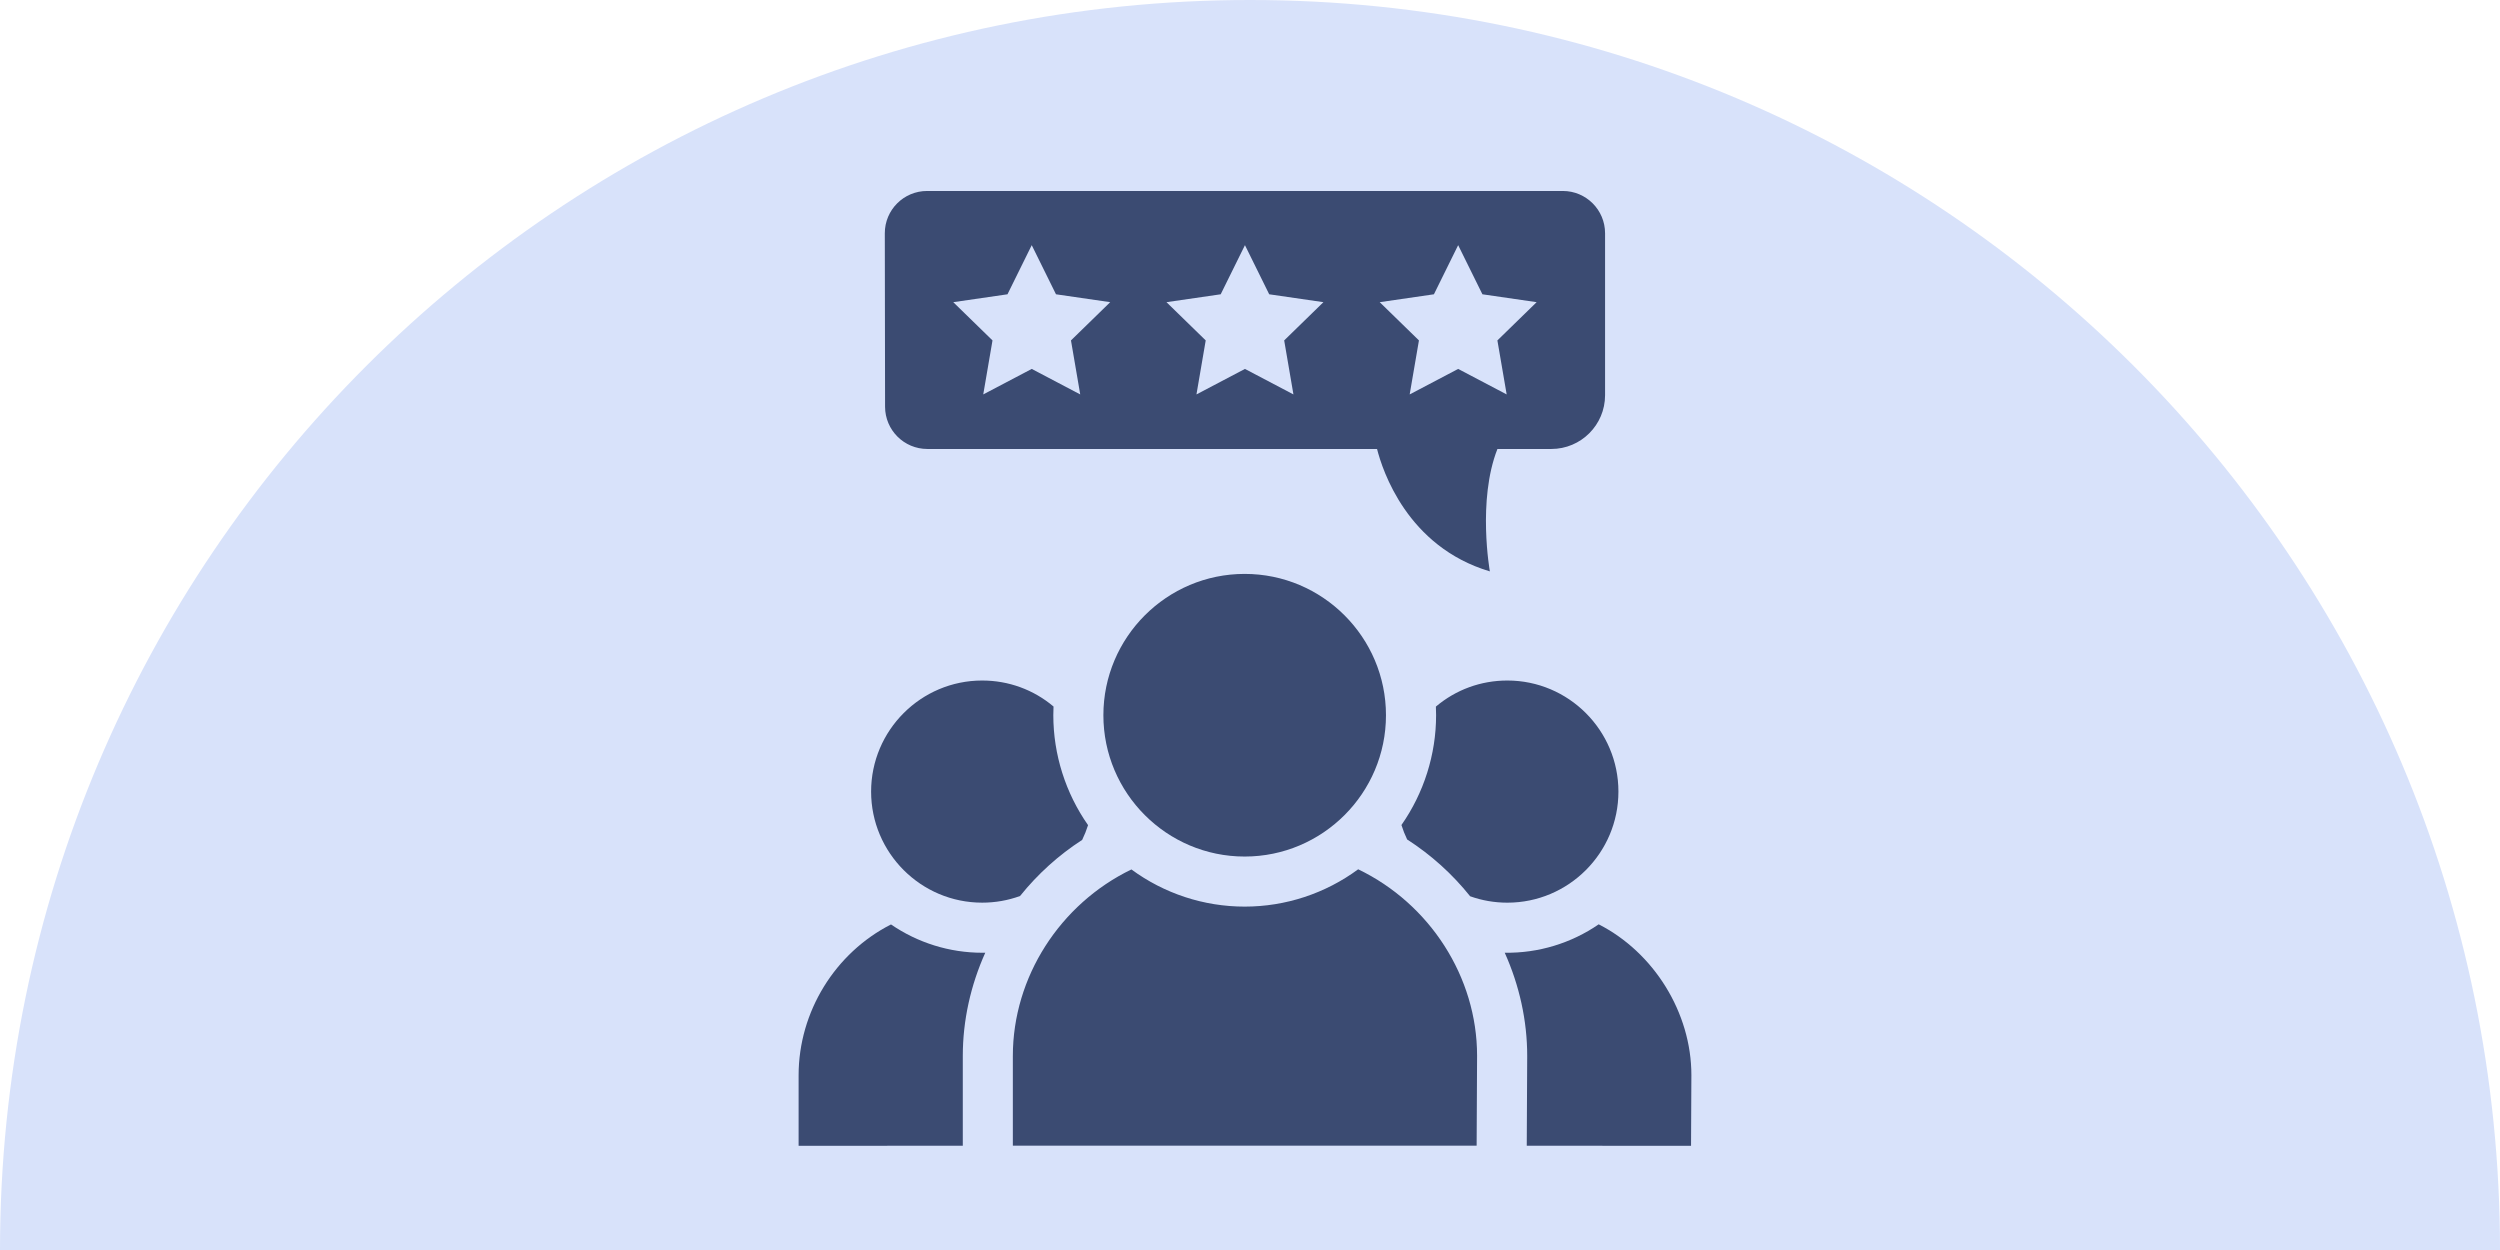 <svg width="144" height="72" viewBox="0 0 144 72" fill="none" xmlns="http://www.w3.org/2000/svg">
<path fill-rule="evenodd" clip-rule="evenodd" d="M144 72C144 32.236 111.765 0 72 0C32.236 0 0 32.236 0 72H144Z" fill="#D8E2FA"/>
<path d="M71.693 33.057C67.206 33.057 63.555 36.709 63.555 41.197C63.555 45.685 67.206 49.337 71.693 49.337C76.181 49.337 79.832 45.685 79.832 41.197C79.832 36.709 76.181 33.057 71.693 33.057Z" fill="#3B4B72"/>
<path d="M58.34 65.991H85.054L85.08 60.811C85.08 56.276 82.359 52.057 78.231 50.071C76.343 51.463 74.055 52.221 71.693 52.221C69.338 52.221 67.055 51.467 65.169 50.08C61.053 52.07 58.34 56.287 58.34 60.818V65.991Z" fill="#3B4B72"/>
<path d="M56.572 39.198C53.045 39.198 50.176 42.068 50.176 45.596C50.176 49.123 53.045 51.993 56.572 51.993C57.324 51.993 58.057 51.865 58.755 51.61C59.775 50.341 60.976 49.256 62.333 48.378C62.467 48.103 62.58 47.819 62.672 47.528C61.377 45.681 60.671 43.461 60.671 41.197C60.671 41.032 60.675 40.864 60.683 40.695C59.533 39.726 58.095 39.198 56.572 39.198Z" fill="#3B4B72"/>
<path d="M51.322 53.248C48.109 54.879 46 58.274 46 61.934V66L55.457 65.993V60.818C55.457 58.788 55.906 56.756 56.752 54.876C56.692 54.877 56.633 54.878 56.573 54.878C54.693 54.878 52.861 54.304 51.322 53.248Z" fill="#3B4B72"/>
<path d="M84.68 51.625C85.366 51.87 86.086 51.994 86.824 51.994C90.351 51.994 93.221 49.124 93.221 45.596C93.221 42.068 90.351 39.198 86.824 39.198C85.298 39.198 83.858 39.727 82.707 40.7C82.715 40.868 82.719 41.034 82.719 41.197C82.719 43.458 82.014 45.677 80.723 47.521C80.812 47.806 80.922 48.083 81.051 48.353C82.43 49.239 83.648 50.337 84.68 51.625Z" fill="#3B4B72"/>
<path d="M87.941 65.993L97.404 66L97.424 61.927C97.424 58.326 95.263 54.862 92.085 53.241C90.503 54.33 88.603 54.909 86.672 54.877C87.518 56.756 87.967 58.789 87.967 60.818L87.941 65.993Z" fill="#3B4B72"/>
<path d="M90.018 11H53.4C52.053 11 50.963 12.092 50.965 13.438L50.98 23.43C50.982 24.773 52.072 25.861 53.415 25.861H79.318C79.625 27.078 81.051 31.493 85.816 32.912C85.816 32.912 85.086 28.823 86.252 25.861H89.355C91.066 25.861 92.452 24.474 92.452 22.764V13.435C92.452 12.09 91.362 11 90.018 11ZM62.221 22.719L59.428 21.25L56.635 22.719L57.168 19.608L54.908 17.405L58.031 16.951L59.428 14.121L60.825 16.951L63.948 17.405L61.688 19.608L62.221 22.719ZM74.502 22.719L71.709 21.25L68.916 22.719L69.449 19.608L67.189 17.405L70.312 16.951L71.709 14.121L73.106 16.951L76.229 17.405L73.969 19.608L74.502 22.719ZM86.784 22.719L83.99 21.25L81.197 22.719L81.731 19.608L79.471 17.405L82.594 16.951L83.99 14.121L85.387 16.951L88.51 17.405L86.25 19.608L86.784 22.719Z" fill="#3B4B72"/>
</svg>
